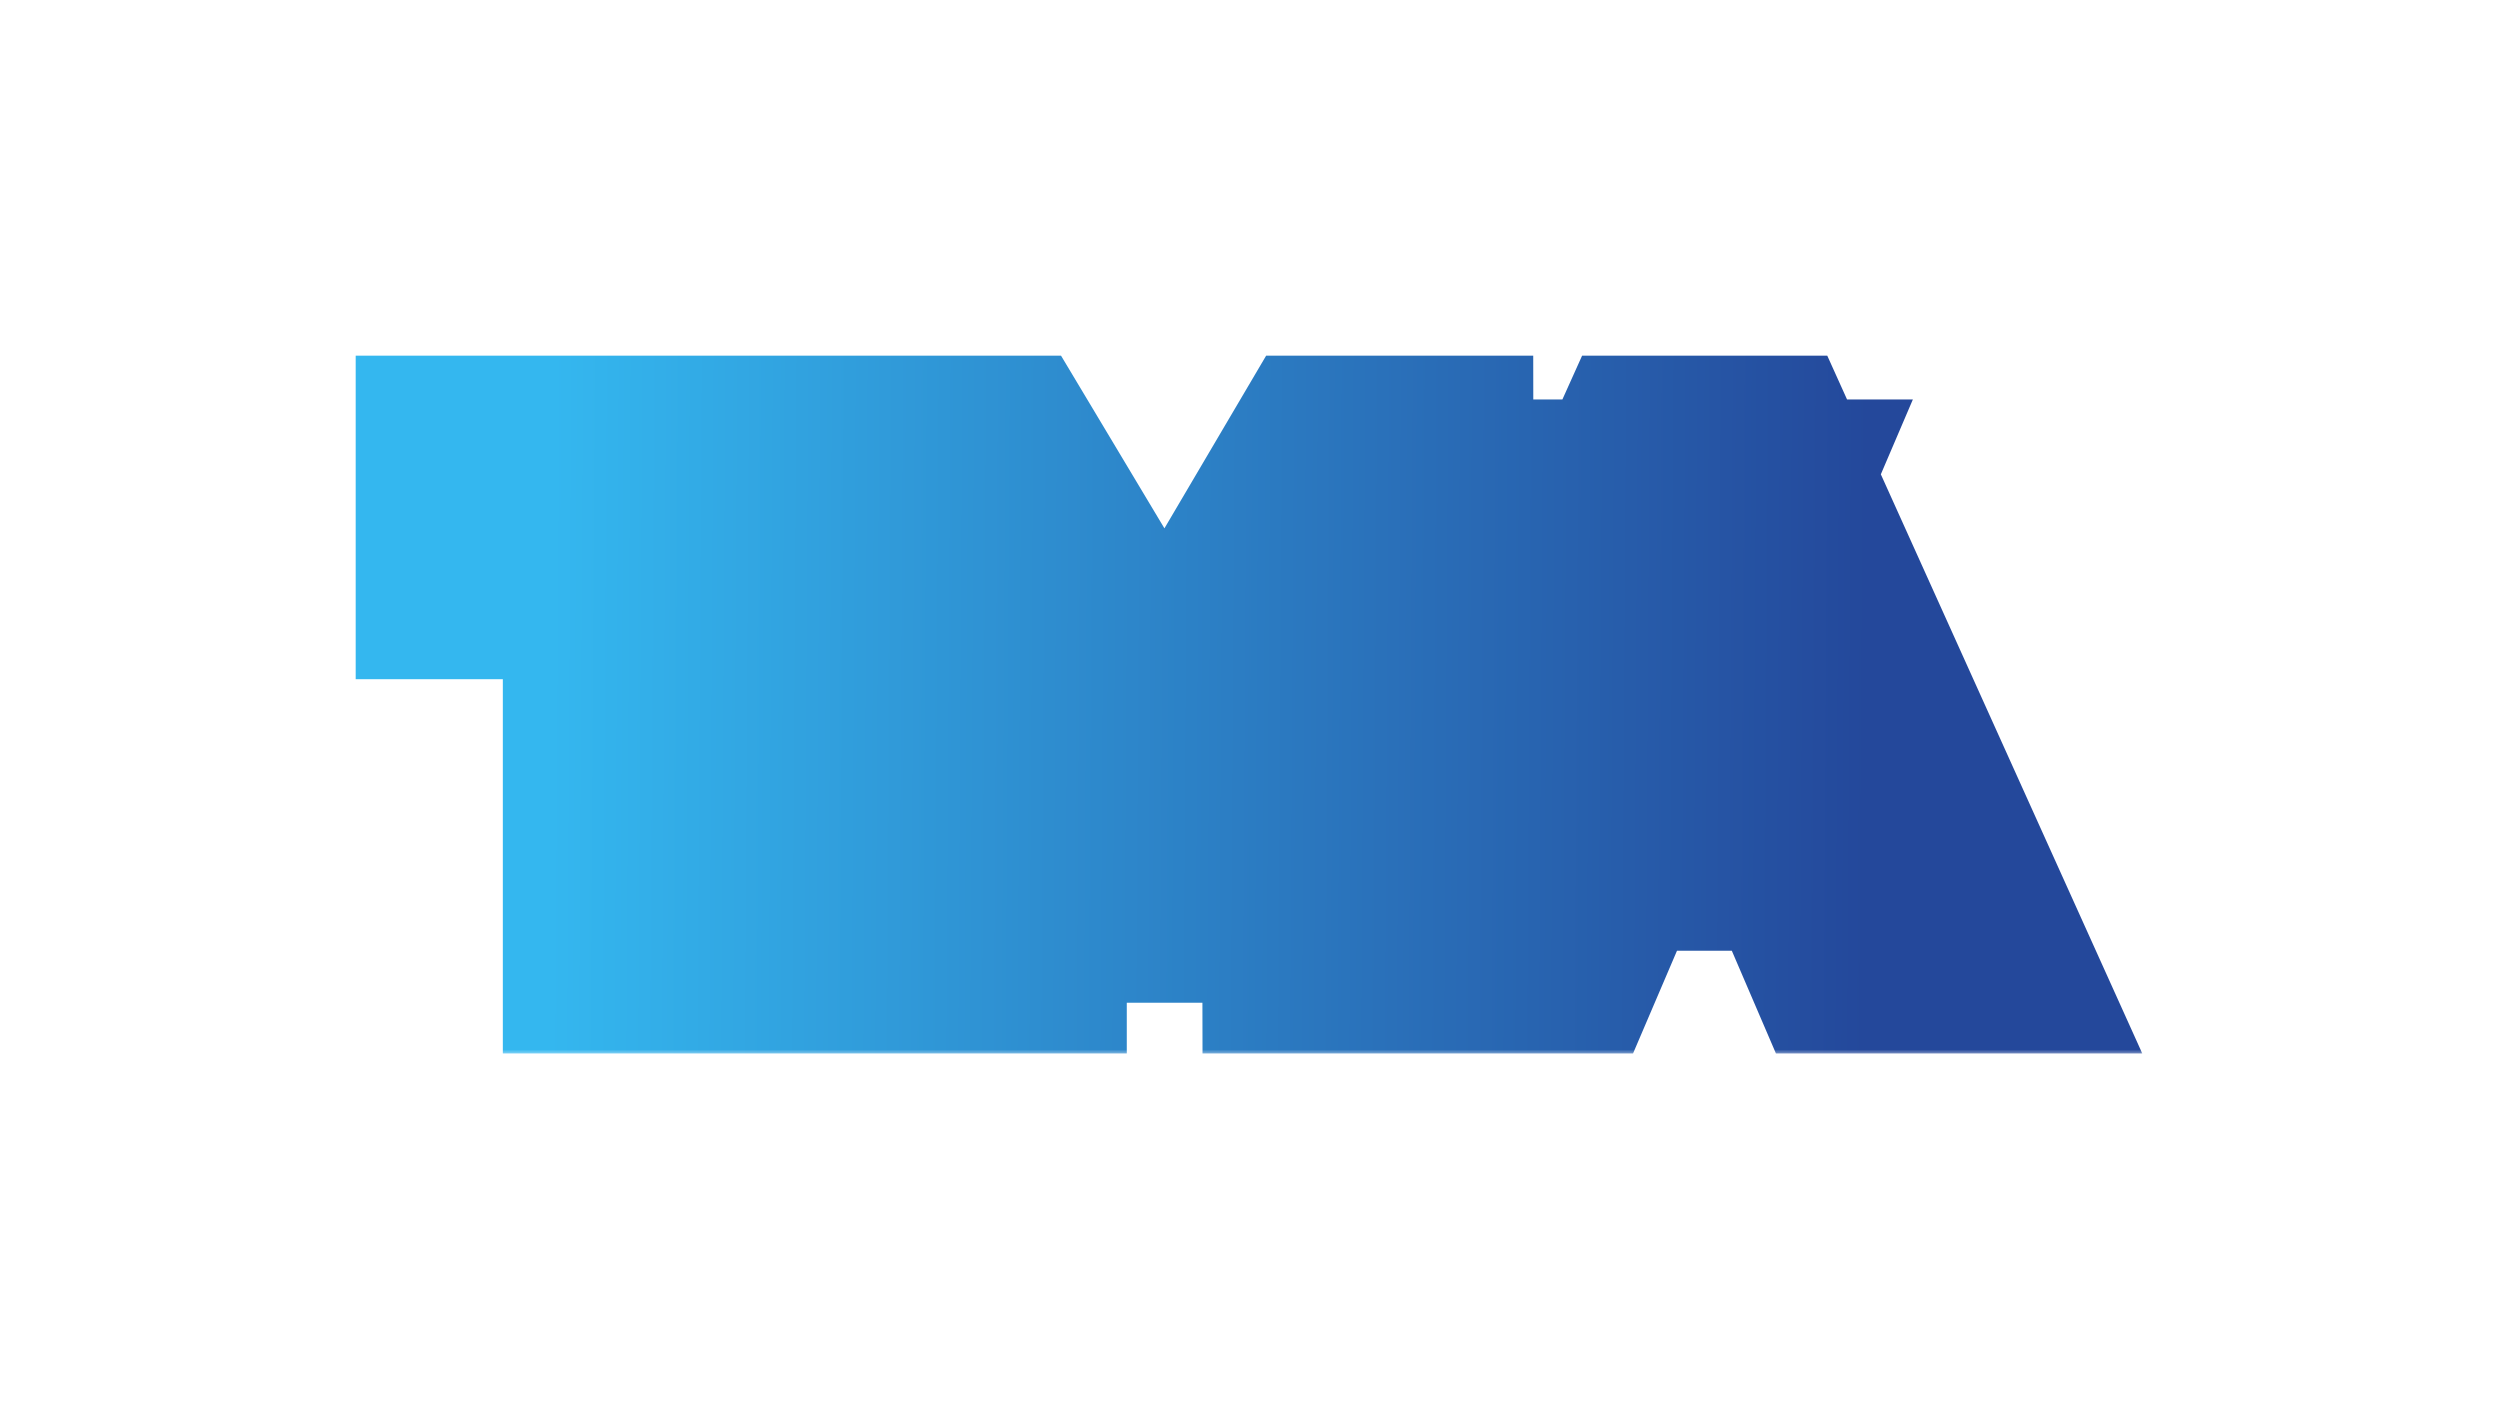 <?xml version="1.0" encoding="UTF-8"?> <svg xmlns="http://www.w3.org/2000/svg" width="234" height="132" viewBox="0 0 234 132" fill="none"><g filter="url(#filter0_f_110_158)"><mask id="path-1-outside-1_110_158" maskUnits="userSpaceOnUse" x="32.831" y="32.73" width="168" height="66" fill="black"><rect fill="white" x="32.831" y="32.73" width="168" height="66"></rect><path d="M58.941 86.73V51.697H45.165V45.166H80.435V51.697H66.66V86.73H58.941ZM86.228 86.73V45.166H92.582L110.751 75.507H107.426L125.298 45.166H131.652L131.711 86.73H124.408L124.348 56.625H125.892L110.692 81.979H107.248L91.81 56.625H93.591V86.73H86.228ZM137.06 86.73L155.764 45.166H163.364L182.127 86.73H174.052L157.961 49.263H161.048L145.016 86.73H137.06ZM145.669 77.11L147.748 71.054H170.192L172.27 77.11H145.669Z"></path></mask><path d="M58.941 86.73H47.065V98.605H58.941V86.73ZM58.941 51.697H70.816V39.822H58.941V51.697ZM45.165 51.697H33.29V63.572H45.165V51.697ZM45.165 45.166V33.29H33.29V45.166H45.165ZM80.435 45.166H92.311V33.29H80.435V45.166ZM80.435 51.697V63.572H92.311V51.697H80.435ZM66.66 51.697V39.822H54.784V51.697H66.66ZM66.66 86.73V98.605H78.535V86.73H66.66ZM58.941 86.73H70.816V51.697H58.941H47.065V86.73H58.941ZM58.941 51.697V39.822H45.165V51.697V63.572H58.941V51.697ZM45.165 51.697H57.041V45.166H45.165H33.29V51.697H45.165ZM45.165 45.166V57.041H80.435V45.166V33.29H45.165V45.166ZM80.435 45.166H68.56V51.697H80.435H92.311V45.166H80.435ZM80.435 51.697V39.822H66.66V51.697V63.572H80.435V51.697ZM66.66 51.697H54.784V86.73H66.66H78.535V51.697H66.66ZM66.66 86.73V74.854H58.941V86.73V98.605H66.66V86.73ZM86.228 86.73H74.353V98.605H86.228V86.73ZM86.228 45.166V33.29H74.353V45.166H86.228ZM92.582 45.166L102.77 39.064L99.312 33.29H92.582V45.166ZM110.751 75.507V87.383H131.704L120.939 69.406L110.751 75.507ZM107.426 75.507L97.194 69.48L86.648 87.383H107.426V75.507ZM125.298 45.166V33.29H118.511L115.066 39.138L125.298 45.166ZM131.652 45.166L143.527 45.148L143.51 33.29H131.652V45.166ZM131.711 86.73V98.605H143.604L143.587 86.713L131.711 86.73ZM124.408 86.73L112.532 86.753L112.556 98.605H124.408V86.73ZM124.348 56.625V44.75H112.45L112.473 56.649L124.348 56.625ZM125.892 56.625L136.077 62.732L146.858 44.75H125.892V56.625ZM110.692 81.979V93.855H117.418L120.877 88.086L110.692 81.979ZM107.248 81.979L97.105 88.155L100.575 93.855H107.248V81.979ZM91.81 56.625V44.75H70.675L81.667 62.801L91.81 56.625ZM93.591 56.625H105.467V44.75H93.591V56.625ZM93.591 86.73V98.605H105.467V86.73H93.591ZM86.228 86.73H98.104V45.166H86.228H74.353V86.73H86.228ZM86.228 45.166V57.041H92.582V45.166V33.29H86.228V45.166ZM92.582 45.166L82.393 51.267L100.563 81.608L110.751 75.507L120.939 69.406L102.77 39.064L92.582 45.166ZM110.751 75.507V63.632H107.426V75.507V87.383H110.751V75.507ZM107.426 75.507L117.658 81.534L135.531 51.193L125.298 45.166L115.066 39.138L97.194 69.48L107.426 75.507ZM125.298 45.166V57.041H131.652V45.166V33.29H125.298V45.166ZM131.652 45.166L119.776 45.182L119.836 86.746L131.711 86.73L143.587 86.713L143.527 45.148L131.652 45.166ZM131.711 86.73V74.854H124.408V86.73V98.605H131.711V86.73ZM124.408 86.73L136.283 86.706L136.224 56.602L124.348 56.625L112.473 56.649L112.532 86.753L124.408 86.73ZM124.348 56.625V68.501H125.892V56.625V44.75H124.348V56.625ZM125.892 56.625L115.707 50.519L100.507 75.873L110.692 81.979L120.877 88.086L136.077 62.732L125.892 56.625ZM110.692 81.979V70.104H107.248V81.979V93.855H110.692V81.979ZM107.248 81.979L117.391 75.803L101.953 50.449L91.81 56.625L81.667 62.801L97.105 88.155L107.248 81.979ZM91.81 56.625V68.501H93.591V56.625V44.75H91.81V56.625ZM93.591 56.625H81.716V86.73H93.591H105.467V56.625H93.591ZM93.591 86.73V74.854H86.228V86.73V98.605H93.591V86.73ZM137.06 86.73L126.23 81.856L118.693 98.605H137.06V86.73ZM155.764 45.166V33.29H148.085L144.934 40.292L155.764 45.166ZM163.364 45.166L174.188 40.279L171.032 33.29H163.364V45.166ZM182.127 86.73V98.605H200.517L192.951 81.843L182.127 86.73ZM174.052 86.73L163.14 91.416L166.228 98.605H174.052V86.73ZM157.961 49.263V37.387H139.936L147.049 53.949L157.961 49.263ZM161.048 49.263L171.966 53.934L179.046 37.387H161.048V49.263ZM145.016 86.73V98.605H152.852L155.934 91.401L145.016 86.73ZM145.669 77.11L134.437 73.256L129.039 88.986H145.669V77.11ZM147.748 71.054V59.178H139.267L136.515 67.2L147.748 71.054ZM170.192 71.054L181.425 67.2L178.672 59.178H170.192V71.054ZM172.27 77.11V88.986H188.9L183.503 73.256L172.27 77.11ZM137.06 86.73L147.889 91.603L166.593 50.039L155.764 45.166L144.934 40.292L126.23 81.856L137.06 86.73ZM155.764 45.166V57.041H163.364V45.166V33.29H155.764V45.166ZM163.364 45.166L152.54 50.052L171.303 91.616L182.127 86.73L192.951 81.843L174.188 40.279L163.364 45.166ZM182.127 86.73V74.854H174.052V86.73V98.605H182.127V86.73ZM174.052 86.73L184.963 82.043L168.872 44.576L157.961 49.263L147.049 53.949L163.14 91.416L174.052 86.73ZM157.961 49.263V61.138H161.048V49.263V37.387H157.961V49.263ZM161.048 49.263L150.13 44.591L134.098 82.058L145.016 86.73L155.934 91.401L171.966 53.934L161.048 49.263ZM145.016 86.73V74.854H137.06V86.73V98.605H145.016V86.73ZM145.669 77.11L156.902 80.965L158.98 74.908L147.748 71.054L136.515 67.2L134.437 73.256L145.669 77.11ZM147.748 71.054V82.929H170.192V71.054V59.178H147.748V71.054ZM170.192 71.054L158.96 74.908L161.038 80.965L172.27 77.11L183.503 73.256L181.425 67.2L170.192 71.054ZM172.27 77.11V65.235H145.669V77.11V88.986H172.27V77.11Z" fill="url(#paint0_linear_110_158)" mask="url(#path-1-outside-1_110_158)"></path></g><defs><filter id="filter0_f_110_158" x="3.8147e-05" y="3.8147e-05" width="233.807" height="131.895" filterUnits="userSpaceOnUse" color-interpolation-filters="sRGB"><feFlood flood-opacity="0" result="BackgroundImageFix"></feFlood><feBlend mode="normal" in="SourceGraphic" in2="BackgroundImageFix" result="shape"></feBlend><feGaussianBlur stdDeviation="16.645" result="effect1_foregroundBlur_110_158"></feGaussianBlur></filter><linearGradient id="paint0_linear_110_158" x1="51.685" y1="55.001" x2="174.81" y2="55.752" gradientUnits="userSpaceOnUse"><stop stop-color="#34B7EF"></stop><stop offset="1" stop-color="#24489B"></stop></linearGradient></defs></svg> 